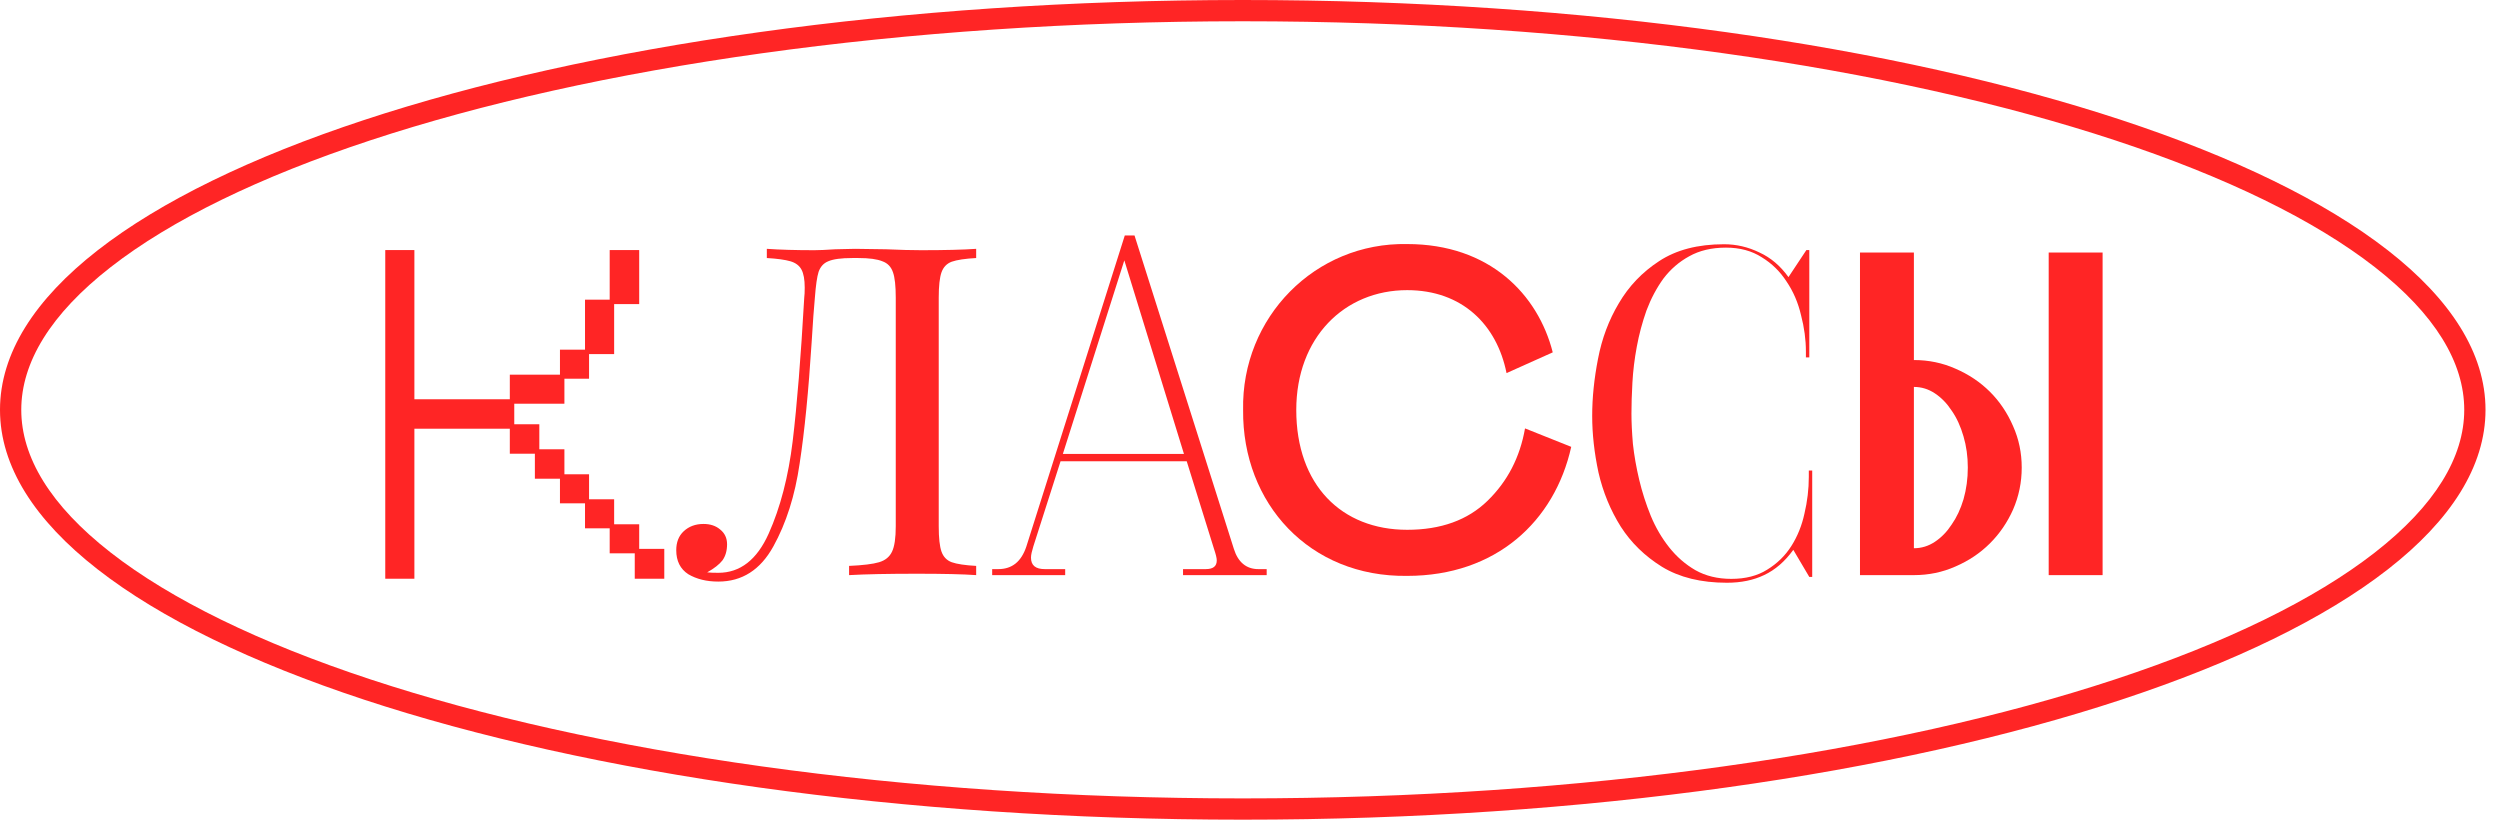 <?xml version="1.0" encoding="UTF-8"?> <svg xmlns="http://www.w3.org/2000/svg" width="122" height="40" viewBox="0 0 122 40" fill="none"><path d="M18.801 12.203H20.222V19.484H24.879V18.284H27.326V17.064H28.549V14.624H29.753V12.203H31.193V14.84H29.97V17.28H28.746V18.481H27.543V19.701H25.096V20.704H26.319V21.925H27.543V23.145H28.746V24.365H29.97V25.585H31.193V26.785H32.417V28.242H30.976V27.002H29.753V25.782H28.549V24.562H27.326V23.361H26.102V22.141H24.879V20.921H20.222V28.242H18.801V12.203Z" fill="#FF2525"></path><path d="M47.637 12.592C47.096 12.622 46.697 12.682 46.442 12.772C46.201 12.862 46.036 13.035 45.945 13.29C45.855 13.544 45.81 13.957 45.81 14.527V25.682C45.81 26.251 45.855 26.664 45.945 26.919C46.036 27.174 46.201 27.346 46.442 27.436C46.697 27.526 47.096 27.586 47.637 27.616V28.066C47.005 28.021 46.043 27.998 44.75 27.998C43.337 27.998 42.232 28.021 41.435 28.066V27.616C42.112 27.586 42.6 27.526 42.901 27.436C43.202 27.346 43.412 27.174 43.532 26.919C43.653 26.664 43.713 26.251 43.713 25.682V14.527C43.713 13.957 43.668 13.544 43.578 13.29C43.487 13.02 43.314 12.84 43.059 12.75C42.803 12.645 42.412 12.592 41.886 12.592H41.593C41.052 12.592 40.661 12.645 40.42 12.75C40.195 12.84 40.037 13.012 39.947 13.267C39.871 13.507 39.811 13.927 39.766 14.527C39.721 14.991 39.668 15.719 39.608 16.708C39.458 19.077 39.263 21.049 39.022 22.623C38.796 24.182 38.368 25.532 37.736 26.671C37.105 27.811 36.21 28.381 35.053 28.381C34.481 28.381 33.993 28.261 33.587 28.021C33.196 27.766 33.001 27.376 33.001 26.851C33.001 26.461 33.121 26.154 33.361 25.929C33.617 25.689 33.94 25.569 34.331 25.569C34.662 25.569 34.932 25.659 35.143 25.839C35.368 26.019 35.481 26.259 35.481 26.559C35.481 26.874 35.406 27.136 35.256 27.346C35.105 27.541 34.857 27.736 34.511 27.931C34.647 27.946 34.827 27.953 35.053 27.953C36.12 27.953 36.94 27.316 37.511 26.041C38.082 24.767 38.473 23.26 38.684 21.521C38.894 19.767 39.082 17.435 39.247 14.527C39.263 14.407 39.27 14.242 39.27 14.032C39.27 13.642 39.217 13.35 39.112 13.155C39.007 12.96 38.827 12.825 38.571 12.75C38.315 12.675 37.932 12.622 37.421 12.592V12.143C38.052 12.188 38.827 12.21 39.744 12.21C39.969 12.21 40.307 12.195 40.758 12.165L41.728 12.143L43.239 12.165C43.931 12.195 44.502 12.21 44.953 12.21C46.111 12.21 47.005 12.188 47.637 12.143V12.592Z" fill="#FF2525"></path><path d="M102.607 12.322V28.066H99.976V12.322H102.607ZM93.398 26.754C93.766 26.754 94.109 26.649 94.424 26.439C94.74 26.229 95.012 25.949 95.24 25.599C95.485 25.249 95.678 24.838 95.819 24.366C95.959 23.876 96.029 23.36 96.029 22.818C96.029 22.276 95.959 21.768 95.819 21.296C95.678 20.806 95.485 20.386 95.24 20.037C95.012 19.687 94.74 19.407 94.424 19.197C94.109 18.987 93.766 18.882 93.398 18.882V26.754ZM98.66 22.818C98.66 23.535 98.52 24.217 98.239 24.864C97.959 25.494 97.582 26.045 97.108 26.517C96.634 26.99 96.073 27.366 95.424 27.646C94.793 27.926 94.117 28.066 93.398 28.066H90.767V12.322H93.398V17.57C94.117 17.57 94.793 17.71 95.424 17.99C96.073 18.27 96.634 18.646 97.108 19.118C97.582 19.59 97.959 20.15 98.239 20.797C98.52 21.427 98.66 22.101 98.66 22.818Z" fill="#FF2525"></path><path d="M63.258 20.006C63.258 23.672 65.468 25.854 68.67 25.854C70.317 25.854 71.625 25.381 72.594 24.437C73.564 23.492 74.173 22.323 74.421 20.906L76.676 21.806C75.865 25.449 73 28.103 68.67 28.103C63.912 28.17 60.619 24.572 60.664 20.006C60.574 15.486 64.183 11.82 68.67 11.91C72.685 11.91 75.053 14.361 75.774 17.195L73.519 18.207C73.046 15.846 71.354 14.159 68.67 14.159C65.603 14.159 63.258 16.475 63.258 20.006Z" fill="#FF2525"></path><path d="M61.814 27.773V28.066H57.732V27.773H58.837C59.197 27.773 59.378 27.638 59.378 27.346C59.378 27.233 59.333 27.053 59.243 26.784L57.912 22.51H51.755L50.425 26.671C50.357 26.896 50.312 27.076 50.312 27.211C50.312 27.593 50.538 27.773 50.989 27.773H51.981V28.066H48.418V27.773H48.711C49.387 27.773 49.838 27.413 50.086 26.671L54.89 11.49H55.364L60.212 26.784C60.415 27.436 60.821 27.773 61.408 27.773H61.814ZM57.777 22.151L54.867 12.705L51.868 22.151H57.777Z" fill="#FF2525"></path><path d="M88.294 17.441H88.128V17.158C88.128 16.576 88.049 15.986 87.892 15.388C87.75 14.774 87.513 14.223 87.182 13.736C86.867 13.248 86.465 12.855 85.976 12.556C85.487 12.241 84.904 12.084 84.226 12.084C83.532 12.084 82.933 12.225 82.429 12.509C81.94 12.776 81.522 13.138 81.175 13.594C80.844 14.05 80.568 14.57 80.348 15.152C80.143 15.734 79.985 16.324 79.875 16.922C79.764 17.52 79.693 18.102 79.662 18.668C79.63 19.234 79.615 19.738 79.615 20.178C79.615 20.603 79.638 21.099 79.686 21.665C79.749 22.232 79.851 22.814 79.993 23.412C80.135 24.009 80.324 24.599 80.561 25.181C80.797 25.748 81.097 26.259 81.459 26.715C81.822 27.172 82.247 27.541 82.736 27.825C83.241 28.108 83.824 28.249 84.486 28.249C85.18 28.249 85.763 28.1 86.236 27.801C86.725 27.502 87.119 27.117 87.419 26.645C87.718 26.173 87.931 25.646 88.057 25.064C88.199 24.466 88.27 23.868 88.27 23.27V22.963H88.436V28.155H88.294L87.513 26.833C87.103 27.4 86.63 27.809 86.094 28.061C85.574 28.312 84.967 28.438 84.273 28.438C83.012 28.438 81.956 28.179 81.104 27.659C80.269 27.14 79.599 26.487 79.094 25.701C78.59 24.898 78.227 24.017 78.006 23.058C77.801 22.098 77.699 21.177 77.699 20.296C77.699 19.415 77.793 18.487 77.983 17.512C78.172 16.52 78.511 15.616 79 14.798C79.488 13.964 80.143 13.28 80.963 12.745C81.798 12.194 82.854 11.919 84.132 11.919C84.731 11.919 85.306 12.052 85.858 12.32C86.41 12.572 86.883 12.973 87.277 13.523L88.152 12.202H88.294V17.441Z" fill="#FF2525"></path><path fill-rule="evenodd" clip-rule="evenodd" d="M115.889 26.966C118.841 24.665 120.255 22.302 120.255 20C120.255 17.698 118.841 15.335 115.889 13.034C112.95 10.742 108.632 8.633 103.205 6.843C92.361 3.267 77.314 1.038 60.646 1.038C43.979 1.038 28.932 3.267 18.088 6.843C12.66 8.633 8.343 10.742 5.404 13.034C2.452 15.335 1.038 17.698 1.038 20C1.038 22.302 2.452 24.665 5.404 26.966C8.343 29.258 12.66 31.367 18.088 33.157C28.932 36.733 43.979 38.962 60.646 38.962C77.314 38.962 92.361 36.733 103.205 33.157C108.632 31.367 112.95 29.258 115.889 26.966ZM60.646 40C94.14 40 121.293 31.046 121.293 20C121.293 8.954 94.14 0 60.646 0C27.152 0 0 8.954 0 20C0 31.046 27.152 40 60.646 40Z" fill="#FF2525"></path></svg> 
